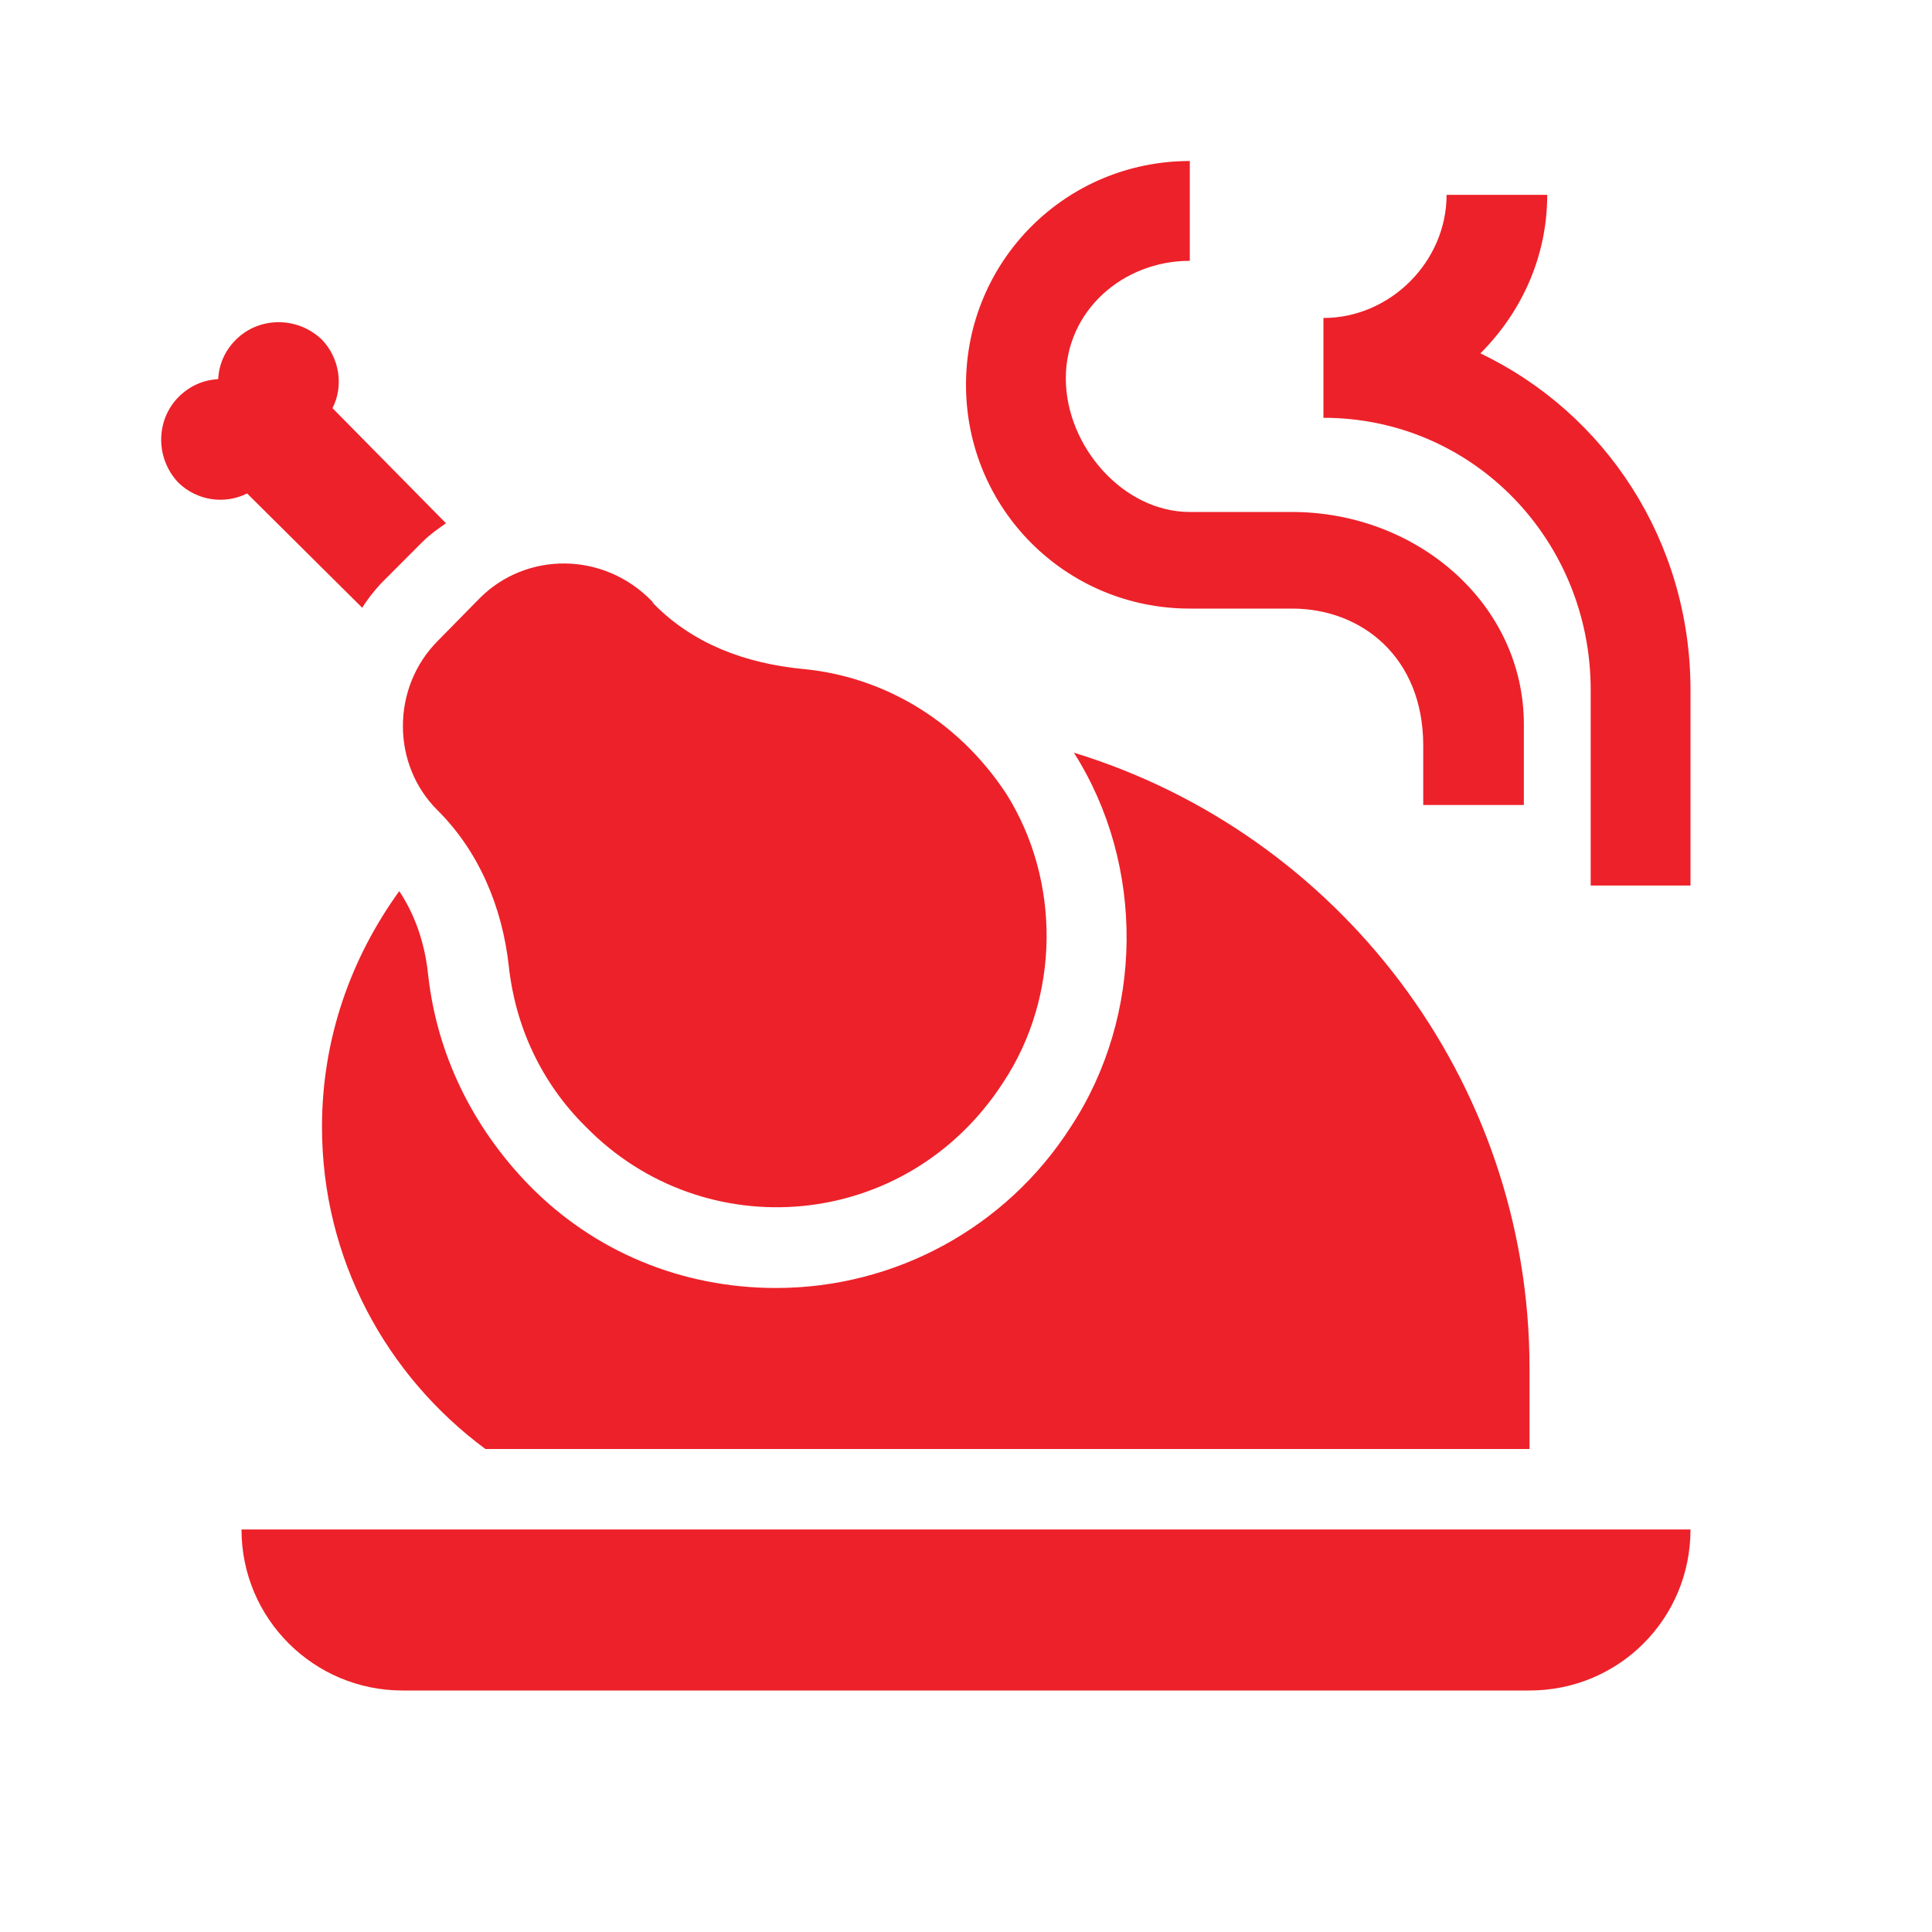 <svg xmlns="http://www.w3.org/2000/svg" fill="none" viewBox="0 0 44 44" height="44" width="44">
<path fill="#ED2129" d="M9.973 14.593L10.927 13.622C11.99 12.558 13.75 12.558 14.85 13.695L14.887 13.75C15.785 14.667 16.977 15.107 18.279 15.235C20.057 15.4 21.78 16.353 22.917 18.077C24.163 20.057 24.145 22.697 22.843 24.658C20.643 28.05 16.042 28.417 13.347 25.667C12.32 24.658 11.733 23.357 11.587 22C11.44 20.662 10.909 19.397 9.973 18.462C8.91 17.417 8.91 15.657 9.973 14.593ZM17.674 29.333C15.528 29.333 13.53 28.508 12.045 26.987C10.762 25.667 9.955 24.017 9.753 22.22C9.698 21.67 9.533 20.955 9.093 20.295C7.993 21.817 7.333 23.65 7.333 25.667C7.333 28.673 8.8 31.332 11.055 33H34.834V31.167C34.834 24.567 30.452 18.975 24.457 17.142C26.088 19.708 26.052 23.137 24.384 25.667C22.917 27.958 20.387 29.333 17.674 29.333ZM27.097 13.86H29.425C31.02 13.86 32.413 14.978 32.413 16.977V18.333H34.705V16.5C34.705 13.75 32.267 11.66 29.425 11.66H27.097C25.575 11.66 24.273 10.157 24.273 8.617C24.273 7.077 25.575 5.94 27.097 5.94V3.667C24.273 3.667 22 5.94 22 8.763C22 11.587 24.273 13.86 27.097 13.86ZM8.25 13.842C8.36 13.658 8.507 13.475 8.672 13.292L9.625 12.338C9.79 12.173 9.973 12.045 10.157 11.917L7.572 9.295C7.828 8.8 7.737 8.158 7.333 7.737C6.783 7.205 5.903 7.205 5.372 7.737C5.115 7.993 4.987 8.305 4.968 8.635C4.638 8.653 4.327 8.782 4.07 9.038C3.538 9.57 3.538 10.45 4.07 11C4.492 11.403 5.115 11.495 5.628 11.238L8.25 13.842ZM33.715 8.048C34.65 7.113 35.237 5.848 35.237 4.437H32.945C32.945 5.958 31.662 7.242 30.14 7.242V9.515C33.55 9.515 36.227 12.302 36.227 15.712V20.167H38.5V15.712C38.5 12.32 36.557 9.405 33.715 8.048ZM9.167 38.5H34.834C36.868 38.5 38.5 36.868 38.5 34.833H5.5C5.5 36.868 7.15 38.5 9.167 38.5Z"></path>
</svg>
